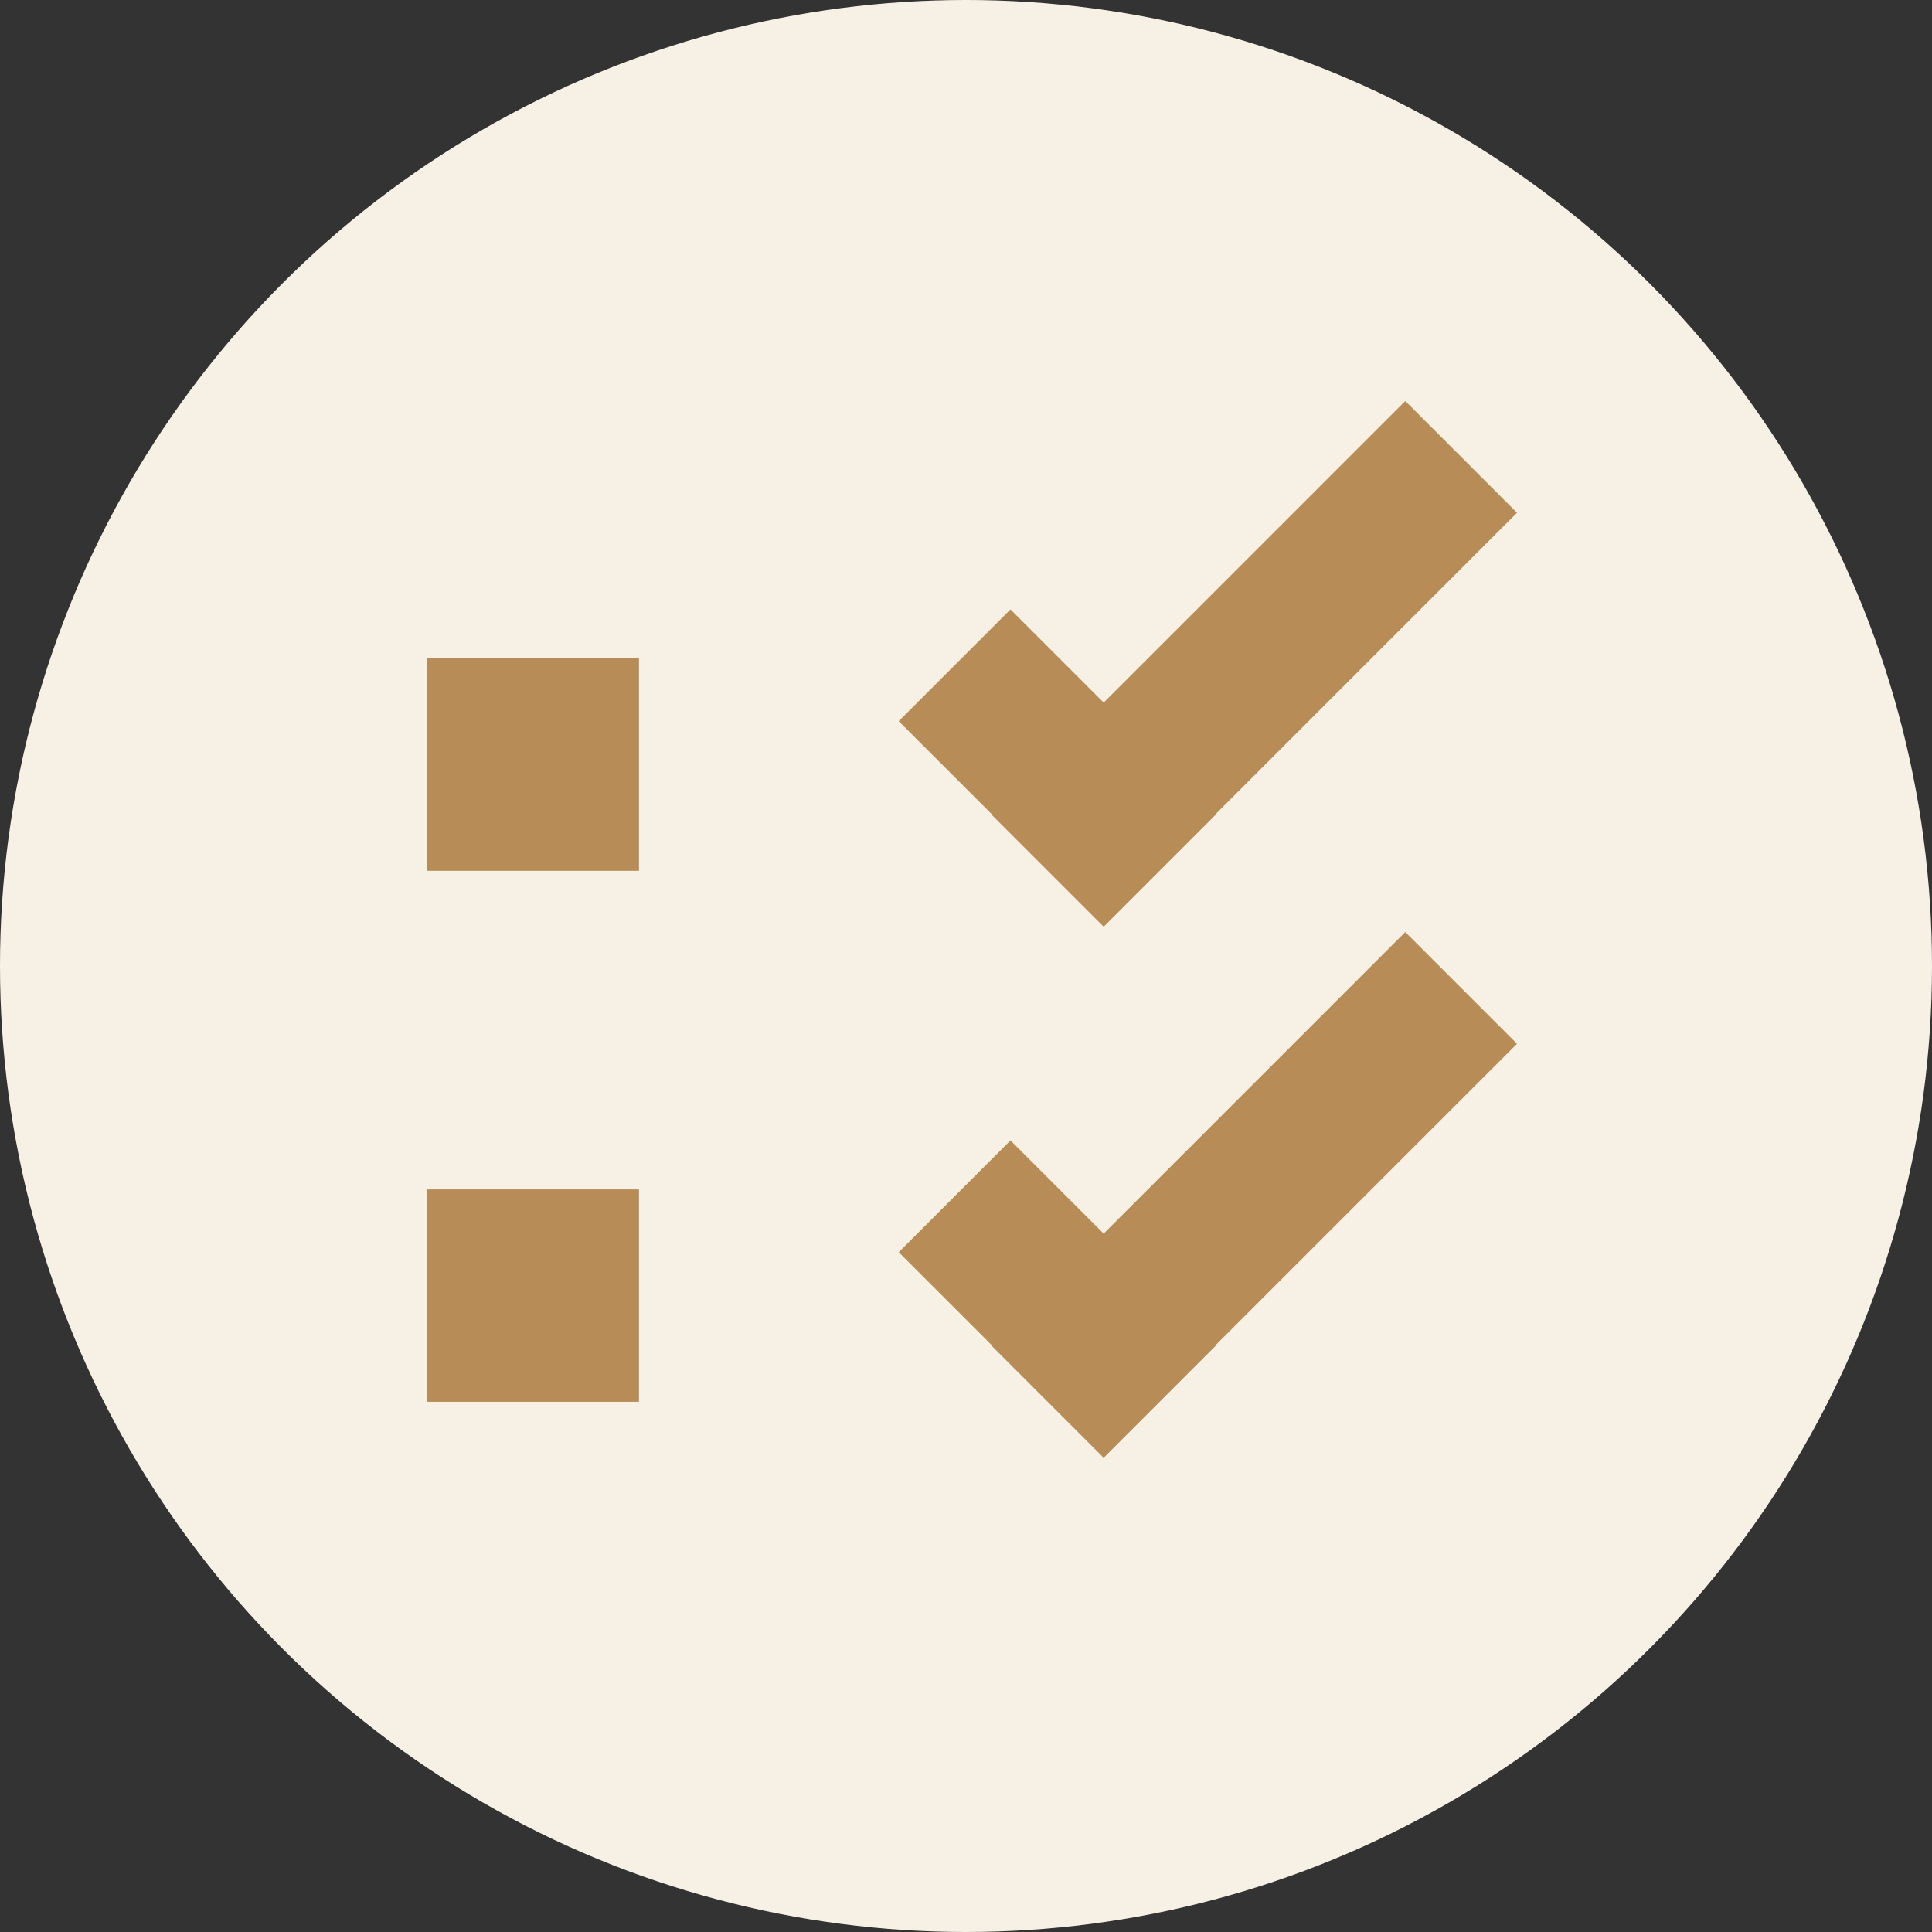<svg id="Component_4_1" data-name="Component 4 – 1" xmlns="http://www.w3.org/2000/svg" width="45" height="45" viewBox="0 0 45 45">
  <rect x="0" y="0" width="45" height="45" fill="#333333" stroke="none"/>
  <circle id="Ellipse_195" data-name="Ellipse 195" cx="22.5" cy="22.5" r="22.5" fill="#f7f0e5"/>
  <g id="Group_29381" data-name="Group 29381" transform="translate(-1002.064 -1508.541)">
    <rect id="Rectangle_6688" data-name="Rectangle 6688" width="4.947" height="4.947" transform="translate(1012 1523.877)" fill="#b78c56"/>
    <rect id="Rectangle_6690" data-name="Rectangle 6690" width="4.947" height="4.947" transform="translate(1012 1536.245)" fill="#b78c56"/>
    <g id="Group_29201" data-name="Group 29201" transform="translate(1022.997 1517.881)">
      <rect id="Rectangle_504" data-name="Rectangle 504" width="3.681" height="6.761" transform="translate(0 7.457) rotate(-45)" fill="#b78c56"/>
      <rect id="Rectangle_505" data-name="Rectangle 505" width="3.681" height="13.626" transform="translate(11.798 0) rotate(45)" fill="#b78c56"/>
    </g>
    <g id="Group_29202" data-name="Group 29202" transform="translate(1022.997 1530.25)">
      <rect id="Rectangle_504-2" data-name="Rectangle 504" width="3.681" height="6.761" transform="translate(0 7.457) rotate(-45)" fill="#b78c56"/>
      <rect id="Rectangle_505-2" data-name="Rectangle 505" width="3.681" height="13.626" transform="translate(11.798 0) rotate(45)" fill="#b78c56"/>
    </g>
  </g>
</svg>
